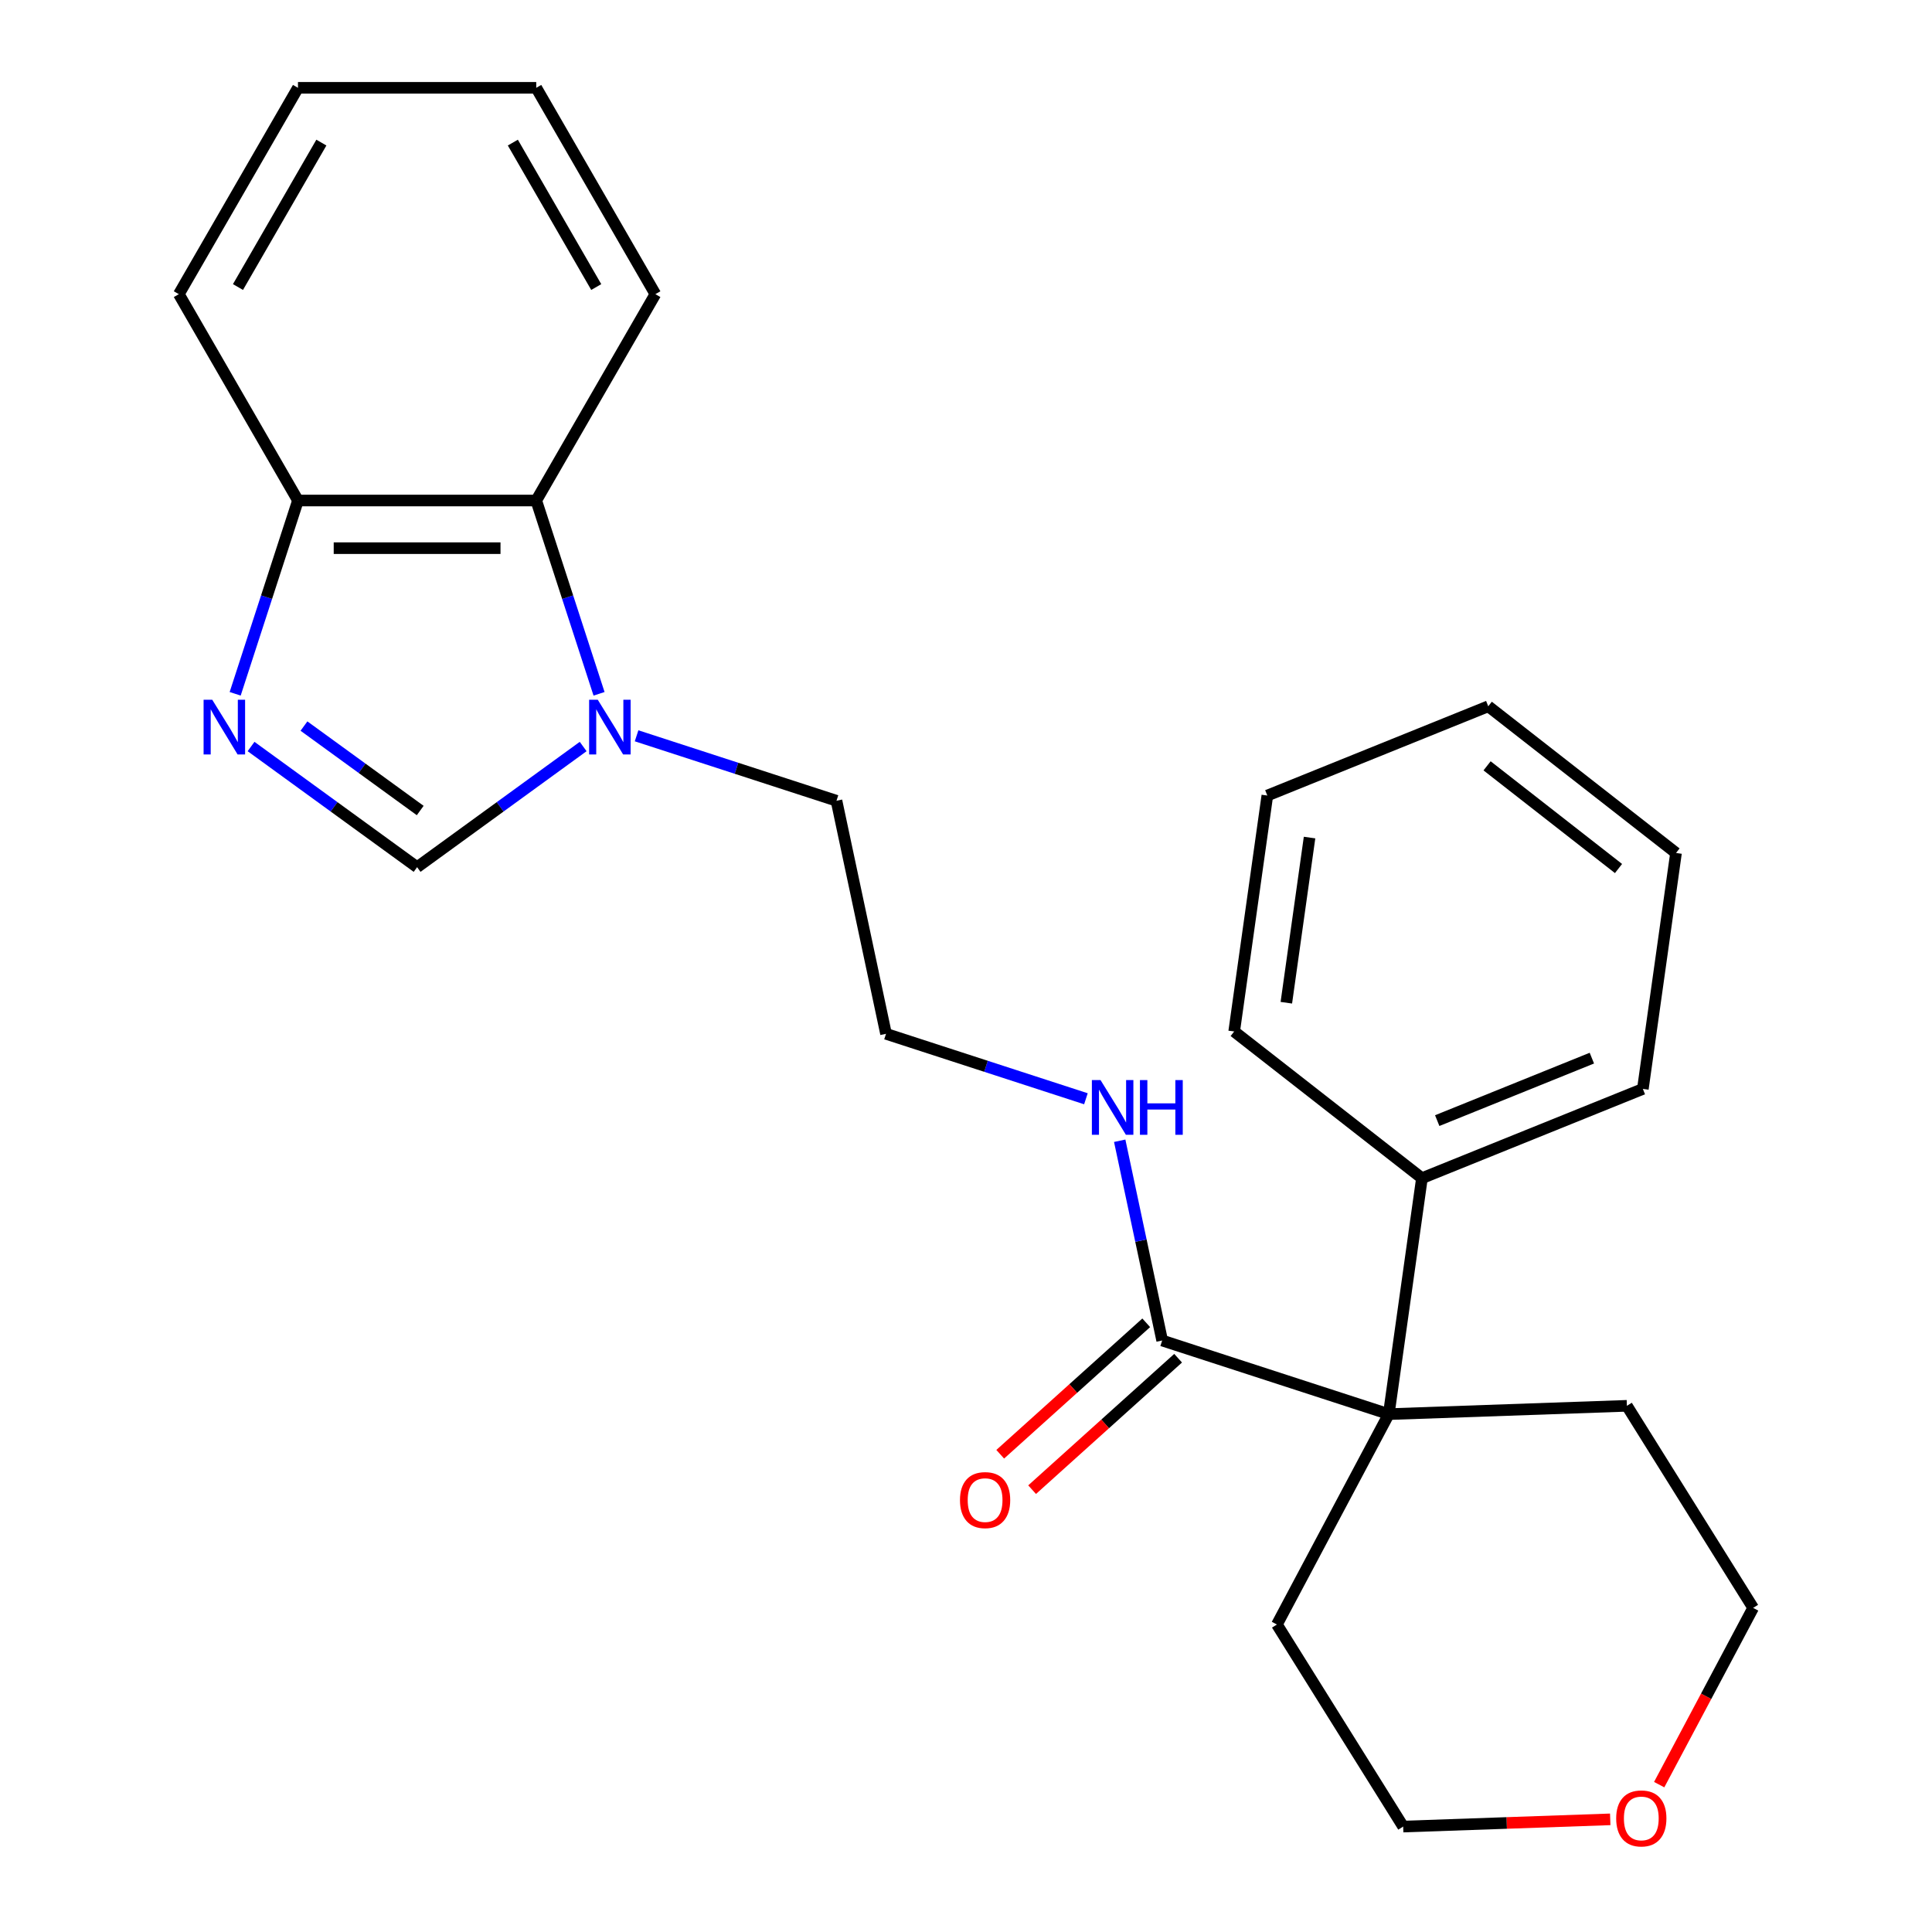 <?xml version='1.0' encoding='iso-8859-1'?>
<svg version='1.1' baseProfile='full'
              xmlns='http://www.w3.org/2000/svg'
                      xmlns:rdkit='http://www.rdkit.org/xml'
                      xmlns:xlink='http://www.w3.org/1999/xlink'
                  xml:space='preserve'
width='1000px' height='1000px' viewBox='0 0 1000 1000'>
<!-- END OF HEADER -->
<rect style='opacity:1.0;fill:#FFFFFF;stroke:none' width='1000' height='1000' x='0' y='0'> </rect>
<path class='bond-1' d='M 129.943,386.4 L 172.919,417.623' style='fill:none;fill-rule:evenodd;stroke:#0000FF;stroke-width:6px;stroke-linecap:butt;stroke-linejoin:miter;stroke-opacity:1' />
<path class='bond-1' d='M 172.919,417.623 L 215.895,448.847' style='fill:none;fill-rule:evenodd;stroke:#000000;stroke-width:6px;stroke-linecap:butt;stroke-linejoin:miter;stroke-opacity:1' />
<path class='bond-1' d='M 157.334,375.812 L 187.417,397.668' style='fill:none;fill-rule:evenodd;stroke:#0000FF;stroke-width:6px;stroke-linecap:butt;stroke-linejoin:miter;stroke-opacity:1' />
<path class='bond-1' d='M 187.417,397.668 L 217.5,419.525' style='fill:none;fill-rule:evenodd;stroke:#000000;stroke-width:6px;stroke-linecap:butt;stroke-linejoin:miter;stroke-opacity:1' />
<path class='bond-5' d='M 121.723,359.113 L 137.977,309.089' style='fill:none;fill-rule:evenodd;stroke:#0000FF;stroke-width:6px;stroke-linecap:butt;stroke-linejoin:miter;stroke-opacity:1' />
<path class='bond-5' d='M 137.977,309.089 L 154.231,259.065' style='fill:none;fill-rule:evenodd;stroke:#000000;stroke-width:6px;stroke-linecap:butt;stroke-linejoin:miter;stroke-opacity:1' />
<path class='bond-0' d='M 301.846,386.4 L 258.87,417.623' style='fill:none;fill-rule:evenodd;stroke:#0000FF;stroke-width:6px;stroke-linecap:butt;stroke-linejoin:miter;stroke-opacity:1' />
<path class='bond-0' d='M 258.87,417.623 L 215.895,448.847' style='fill:none;fill-rule:evenodd;stroke:#000000;stroke-width:6px;stroke-linecap:butt;stroke-linejoin:miter;stroke-opacity:1' />
<path class='bond-10' d='M 329.492,380.848 L 381.226,397.657' style='fill:none;fill-rule:evenodd;stroke:#0000FF;stroke-width:6px;stroke-linecap:butt;stroke-linejoin:miter;stroke-opacity:1' />
<path class='bond-10' d='M 381.226,397.657 L 432.961,414.467' style='fill:none;fill-rule:evenodd;stroke:#000000;stroke-width:6px;stroke-linecap:butt;stroke-linejoin:miter;stroke-opacity:1' />
<path class='bond-25' d='M 310.066,359.113 L 293.812,309.089' style='fill:none;fill-rule:evenodd;stroke:#0000FF;stroke-width:6px;stroke-linecap:butt;stroke-linejoin:miter;stroke-opacity:1' />
<path class='bond-25' d='M 293.812,309.089 L 277.558,259.065' style='fill:none;fill-rule:evenodd;stroke:#000000;stroke-width:6px;stroke-linecap:butt;stroke-linejoin:miter;stroke-opacity:1' />
<path class='bond-2' d='M 718.827,731.953 L 601.535,693.843' style='fill:none;fill-rule:evenodd;stroke:#000000;stroke-width:6px;stroke-linecap:butt;stroke-linejoin:miter;stroke-opacity:1' />
<path class='bond-6' d='M 718.827,731.953 L 735.991,609.826' style='fill:none;fill-rule:evenodd;stroke:#000000;stroke-width:6px;stroke-linecap:butt;stroke-linejoin:miter;stroke-opacity:1' />
<path class='bond-12' d='M 718.827,731.953 L 842.079,727.649' style='fill:none;fill-rule:evenodd;stroke:#000000;stroke-width:6px;stroke-linecap:butt;stroke-linejoin:miter;stroke-opacity:1' />
<path class='bond-13' d='M 718.827,731.953 L 660.928,840.845' style='fill:none;fill-rule:evenodd;stroke:#000000;stroke-width:6px;stroke-linecap:butt;stroke-linejoin:miter;stroke-opacity:1' />
<path class='bond-3' d='M 601.535,693.843 L 590.547,642.148' style='fill:none;fill-rule:evenodd;stroke:#000000;stroke-width:6px;stroke-linecap:butt;stroke-linejoin:miter;stroke-opacity:1' />
<path class='bond-3' d='M 590.547,642.148 L 579.559,590.453' style='fill:none;fill-rule:evenodd;stroke:#0000FF;stroke-width:6px;stroke-linecap:butt;stroke-linejoin:miter;stroke-opacity:1' />
<path class='bond-7' d='M 593.283,684.678 L 555.499,718.698' style='fill:none;fill-rule:evenodd;stroke:#000000;stroke-width:6px;stroke-linecap:butt;stroke-linejoin:miter;stroke-opacity:1' />
<path class='bond-7' d='M 555.499,718.698 L 517.716,752.719' style='fill:none;fill-rule:evenodd;stroke:#FF0000;stroke-width:6px;stroke-linecap:butt;stroke-linejoin:miter;stroke-opacity:1' />
<path class='bond-7' d='M 609.787,703.008 L 572.004,737.028' style='fill:none;fill-rule:evenodd;stroke:#000000;stroke-width:6px;stroke-linecap:butt;stroke-linejoin:miter;stroke-opacity:1' />
<path class='bond-7' d='M 572.004,737.028 L 534.22,771.049' style='fill:none;fill-rule:evenodd;stroke:#FF0000;stroke-width:6px;stroke-linecap:butt;stroke-linejoin:miter;stroke-opacity:1' />
<path class='bond-4' d='M 277.558,259.065 L 154.231,259.065' style='fill:none;fill-rule:evenodd;stroke:#000000;stroke-width:6px;stroke-linecap:butt;stroke-linejoin:miter;stroke-opacity:1' />
<path class='bond-4' d='M 259.059,283.73 L 172.73,283.73' style='fill:none;fill-rule:evenodd;stroke:#000000;stroke-width:6px;stroke-linecap:butt;stroke-linejoin:miter;stroke-opacity:1' />
<path class='bond-14' d='M 277.558,259.065 L 339.222,152.26' style='fill:none;fill-rule:evenodd;stroke:#000000;stroke-width:6px;stroke-linecap:butt;stroke-linejoin:miter;stroke-opacity:1' />
<path class='bond-17' d='M 154.231,259.065 L 92.567,152.26' style='fill:none;fill-rule:evenodd;stroke:#000000;stroke-width:6px;stroke-linecap:butt;stroke-linejoin:miter;stroke-opacity:1' />
<path class='bond-18' d='M 735.991,609.826 L 850.338,563.626' style='fill:none;fill-rule:evenodd;stroke:#000000;stroke-width:6px;stroke-linecap:butt;stroke-linejoin:miter;stroke-opacity:1' />
<path class='bond-18' d='M 743.903,580.026 L 823.946,547.687' style='fill:none;fill-rule:evenodd;stroke:#000000;stroke-width:6px;stroke-linecap:butt;stroke-linejoin:miter;stroke-opacity:1' />
<path class='bond-19' d='M 735.991,609.826 L 638.807,533.897' style='fill:none;fill-rule:evenodd;stroke:#000000;stroke-width:6px;stroke-linecap:butt;stroke-linejoin:miter;stroke-opacity:1' />
<path class='bond-8' d='M 562.071,568.719 L 510.336,551.909' style='fill:none;fill-rule:evenodd;stroke:#0000FF;stroke-width:6px;stroke-linecap:butt;stroke-linejoin:miter;stroke-opacity:1' />
<path class='bond-8' d='M 510.336,551.909 L 458.602,535.1' style='fill:none;fill-rule:evenodd;stroke:#000000;stroke-width:6px;stroke-linecap:butt;stroke-linejoin:miter;stroke-opacity:1' />
<path class='bond-9' d='M 833.451,941.691 L 779.866,943.562' style='fill:none;fill-rule:evenodd;stroke:#FF0000;stroke-width:6px;stroke-linecap:butt;stroke-linejoin:miter;stroke-opacity:1' />
<path class='bond-9' d='M 779.866,943.562 L 726.282,945.433' style='fill:none;fill-rule:evenodd;stroke:#000000;stroke-width:6px;stroke-linecap:butt;stroke-linejoin:miter;stroke-opacity:1' />
<path class='bond-27' d='M 858.788,923.726 L 883.111,877.982' style='fill:none;fill-rule:evenodd;stroke:#FF0000;stroke-width:6px;stroke-linecap:butt;stroke-linejoin:miter;stroke-opacity:1' />
<path class='bond-27' d='M 883.111,877.982 L 907.433,832.237' style='fill:none;fill-rule:evenodd;stroke:#000000;stroke-width:6px;stroke-linecap:butt;stroke-linejoin:miter;stroke-opacity:1' />
<path class='bond-11' d='M 432.961,414.467 L 458.602,535.1' style='fill:none;fill-rule:evenodd;stroke:#000000;stroke-width:6px;stroke-linecap:butt;stroke-linejoin:miter;stroke-opacity:1' />
<path class='bond-15' d='M 842.079,727.649 L 907.433,832.237' style='fill:none;fill-rule:evenodd;stroke:#000000;stroke-width:6px;stroke-linecap:butt;stroke-linejoin:miter;stroke-opacity:1' />
<path class='bond-16' d='M 660.928,840.845 L 726.282,945.433' style='fill:none;fill-rule:evenodd;stroke:#000000;stroke-width:6px;stroke-linecap:butt;stroke-linejoin:miter;stroke-opacity:1' />
<path class='bond-26' d='M 339.222,152.26 L 277.558,45.455' style='fill:none;fill-rule:evenodd;stroke:#000000;stroke-width:6px;stroke-linecap:butt;stroke-linejoin:miter;stroke-opacity:1' />
<path class='bond-26' d='M 308.612,148.572 L 265.447,73.808' style='fill:none;fill-rule:evenodd;stroke:#000000;stroke-width:6px;stroke-linecap:butt;stroke-linejoin:miter;stroke-opacity:1' />
<path class='bond-21' d='M 92.567,152.26 L 154.231,45.455' style='fill:none;fill-rule:evenodd;stroke:#000000;stroke-width:6px;stroke-linecap:butt;stroke-linejoin:miter;stroke-opacity:1' />
<path class='bond-21' d='M 123.177,148.572 L 166.342,73.808' style='fill:none;fill-rule:evenodd;stroke:#000000;stroke-width:6px;stroke-linecap:butt;stroke-linejoin:miter;stroke-opacity:1' />
<path class='bond-23' d='M 850.338,563.626 L 867.502,441.499' style='fill:none;fill-rule:evenodd;stroke:#000000;stroke-width:6px;stroke-linecap:butt;stroke-linejoin:miter;stroke-opacity:1' />
<path class='bond-22' d='M 638.807,533.897 L 655.971,411.77' style='fill:none;fill-rule:evenodd;stroke:#000000;stroke-width:6px;stroke-linecap:butt;stroke-linejoin:miter;stroke-opacity:1' />
<path class='bond-22' d='M 665.807,519.011 L 677.822,433.522' style='fill:none;fill-rule:evenodd;stroke:#000000;stroke-width:6px;stroke-linecap:butt;stroke-linejoin:miter;stroke-opacity:1' />
<path class='bond-20' d='M 277.558,45.455 L 154.231,45.455' style='fill:none;fill-rule:evenodd;stroke:#000000;stroke-width:6px;stroke-linecap:butt;stroke-linejoin:miter;stroke-opacity:1' />
<path class='bond-24' d='M 655.971,411.77 L 770.319,365.57' style='fill:none;fill-rule:evenodd;stroke:#000000;stroke-width:6px;stroke-linecap:butt;stroke-linejoin:miter;stroke-opacity:1' />
<path class='bond-28' d='M 867.502,441.499 L 770.319,365.57' style='fill:none;fill-rule:evenodd;stroke:#000000;stroke-width:6px;stroke-linecap:butt;stroke-linejoin:miter;stroke-opacity:1' />
<path class='bond-28' d='M 837.739,449.546 L 769.71,396.396' style='fill:none;fill-rule:evenodd;stroke:#000000;stroke-width:6px;stroke-linecap:butt;stroke-linejoin:miter;stroke-opacity:1' />
<path  class='atom-0' d='M 109.86 362.196
L 119.14 377.196
Q 120.06 378.676, 121.54 381.356
Q 123.02 384.036, 123.1 384.196
L 123.1 362.196
L 126.86 362.196
L 126.86 390.516
L 122.98 390.516
L 113.02 374.116
Q 111.86 372.196, 110.62 369.996
Q 109.42 367.796, 109.06 367.116
L 109.06 390.516
L 105.38 390.516
L 105.38 362.196
L 109.86 362.196
' fill='#0000FF'/>
<path  class='atom-1' d='M 309.409 362.196
L 318.689 377.196
Q 319.609 378.676, 321.089 381.356
Q 322.569 384.036, 322.649 384.196
L 322.649 362.196
L 326.409 362.196
L 326.409 390.516
L 322.529 390.516
L 312.569 374.116
Q 311.409 372.196, 310.169 369.996
Q 308.969 367.796, 308.609 367.116
L 308.609 390.516
L 304.929 390.516
L 304.929 362.196
L 309.409 362.196
' fill='#0000FF'/>
<path  class='atom-8' d='M 496.885 776.445
Q 496.885 769.645, 500.245 765.845
Q 503.605 762.045, 509.885 762.045
Q 516.165 762.045, 519.525 765.845
Q 522.885 769.645, 522.885 776.445
Q 522.885 783.325, 519.485 787.245
Q 516.085 791.125, 509.885 791.125
Q 503.645 791.125, 500.245 787.245
Q 496.885 783.365, 496.885 776.445
M 509.885 787.925
Q 514.205 787.925, 516.525 785.045
Q 518.885 782.125, 518.885 776.445
Q 518.885 770.885, 516.525 768.085
Q 514.205 765.245, 509.885 765.245
Q 505.565 765.245, 503.205 768.045
Q 500.885 770.845, 500.885 776.445
Q 500.885 782.165, 503.205 785.045
Q 505.565 787.925, 509.885 787.925
' fill='#FF0000'/>
<path  class='atom-9' d='M 569.634 559.05
L 578.914 574.05
Q 579.834 575.53, 581.314 578.21
Q 582.794 580.89, 582.874 581.05
L 582.874 559.05
L 586.634 559.05
L 586.634 587.37
L 582.754 587.37
L 572.794 570.97
Q 571.634 569.05, 570.394 566.85
Q 569.194 564.65, 568.834 563.97
L 568.834 587.37
L 565.154 587.37
L 565.154 559.05
L 569.634 559.05
' fill='#0000FF'/>
<path  class='atom-9' d='M 590.034 559.05
L 593.874 559.05
L 593.874 571.09
L 608.354 571.09
L 608.354 559.05
L 612.194 559.05
L 612.194 587.37
L 608.354 587.37
L 608.354 574.29
L 593.874 574.29
L 593.874 587.37
L 590.034 587.37
L 590.034 559.05
' fill='#0000FF'/>
<path  class='atom-10' d='M 836.534 941.209
Q 836.534 934.409, 839.894 930.609
Q 843.254 926.809, 849.534 926.809
Q 855.814 926.809, 859.174 930.609
Q 862.534 934.409, 862.534 941.209
Q 862.534 948.089, 859.134 952.009
Q 855.734 955.889, 849.534 955.889
Q 843.294 955.889, 839.894 952.009
Q 836.534 948.129, 836.534 941.209
M 849.534 952.689
Q 853.854 952.689, 856.174 949.809
Q 858.534 946.889, 858.534 941.209
Q 858.534 935.649, 856.174 932.849
Q 853.854 930.009, 849.534 930.009
Q 845.214 930.009, 842.854 932.809
Q 840.534 935.609, 840.534 941.209
Q 840.534 946.929, 842.854 949.809
Q 845.214 952.689, 849.534 952.689
' fill='#FF0000'/>
</svg>

